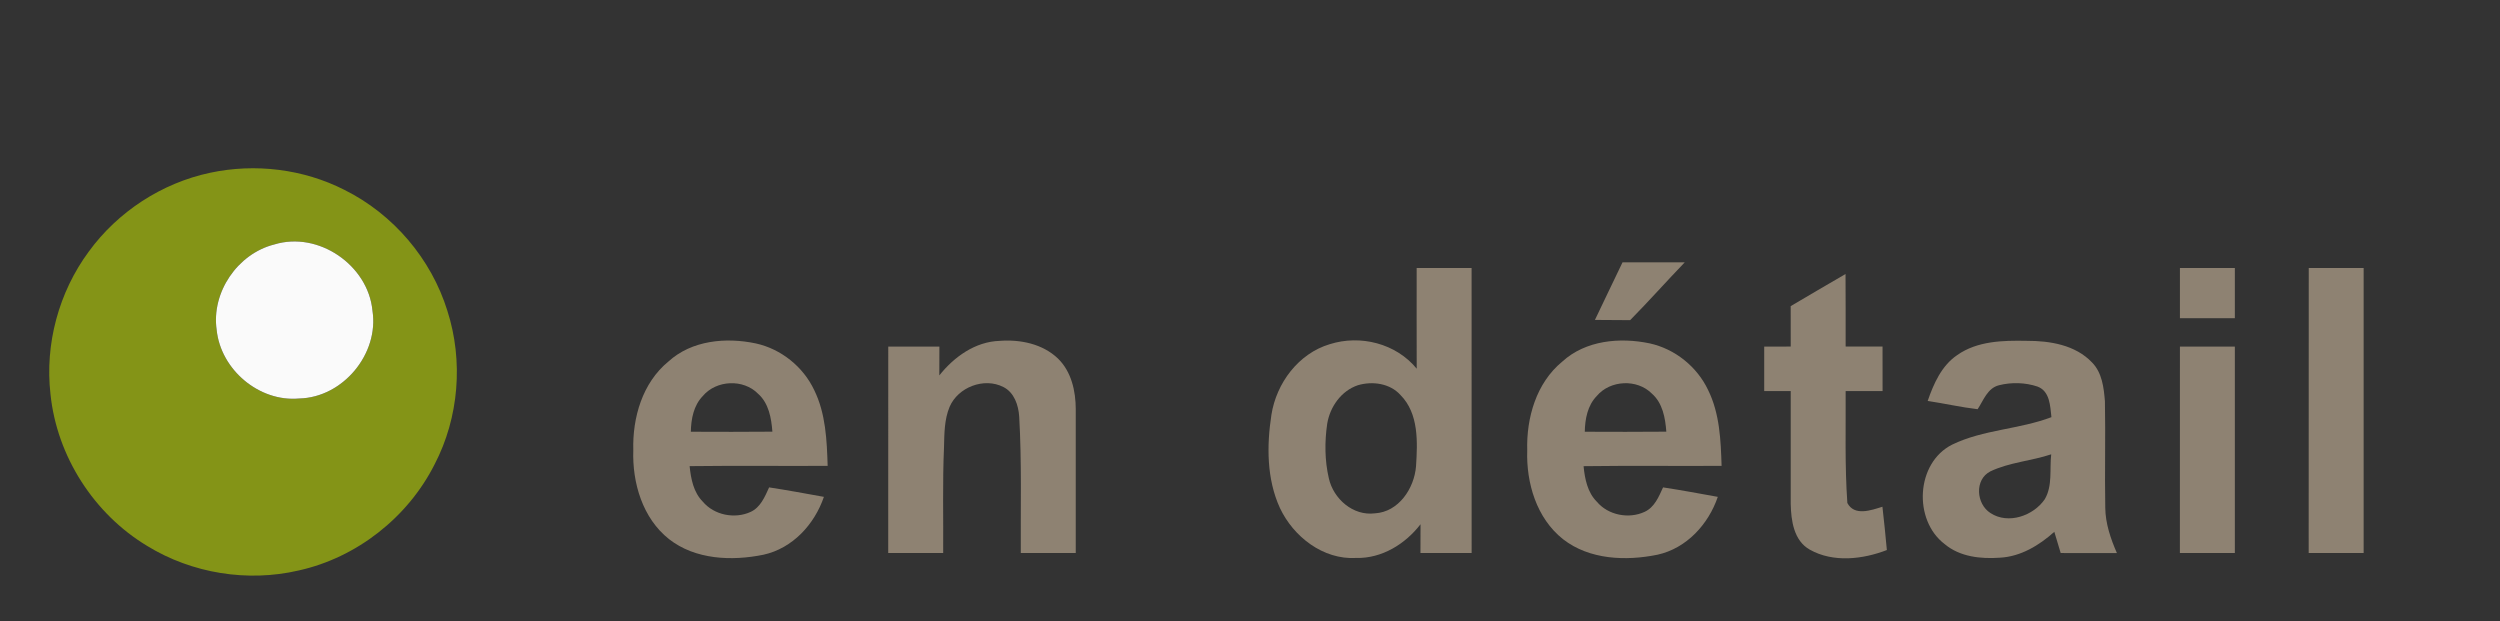 <?xml version="1.0" encoding="UTF-8" ?>
<!DOCTYPE svg PUBLIC "-//W3C//DTD SVG 1.1//EN" "http://www.w3.org/Graphics/SVG/1.1/DTD/svg11.dtd">
<svg width="660pt" height="164pt" viewBox="0 0 660 164" version="1.1" xmlns="http://www.w3.org/2000/svg">
<rect x="0" y="0" width="660" height="164" fill="#333333" stroke="none"/>
<g id="#849417ff">
<path fill="#849417" opacity="1.00" d=" M 55.47 45.61 C 67.35 43.07 80.09 44.61 90.93 50.13 C 103.80 56.53 113.86 68.32 118.11 82.06 C 122.36 95.31 121.17 110.25 114.73 122.60 C 107.66 136.61 94.17 147.22 78.83 150.61 C 65.35 153.75 50.71 151.38 38.91 144.16 C 24.80 135.70 15.01 120.44 13.33 104.07 C 11.81 90.84 15.52 77.13 23.43 66.43 C 31.10 55.89 42.72 48.32 55.47 45.61 M 72.41 64.54 C 62.73 66.98 55.76 77.18 57.20 87.10 C 58.28 97.59 68.42 106.17 78.98 105.20 C 90.53 104.94 100.10 93.42 98.33 82.02 C 97.19 69.99 84.04 60.96 72.41 64.54 Z" />
</g>
<g id="#fafafaff">
<path fill="#fafafa" opacity="1.00" d=" M 72.41 64.54 C 84.04 60.96 97.19 69.99 98.33 82.02 C 100.10 93.42 90.53 104.94 78.98 105.20 C 68.42 106.17 58.28 97.59 57.20 87.10 C 55.76 77.18 62.73 66.98 72.41 64.54 Z" />
</g>
<g id="#8e8272ff">
<path fill="#8e8272" opacity="1.00" d=" M 428.35 69.25 C 433.82 69.26 439.29 69.24 444.77 69.26 C 439.92 74.30 435.27 79.54 430.36 84.52 C 427.26 84.50 424.16 84.50 421.06 84.46 C 423.51 79.41 425.88 74.31 428.35 69.25 Z" />
<path fill="#8e8272" opacity="1.00" d=" M 374.00 70.75 C 378.83 70.75 383.66 70.75 388.50 70.75 C 388.51 95.83 388.49 120.91 388.51 145.99 C 384.00 146.00 379.50 146.00 375.00 146.00 C 375.00 143.47 374.99 140.93 375.02 138.40 C 370.99 143.64 364.78 147.47 358.02 147.30 C 349.32 147.81 341.46 141.70 337.89 134.09 C 334.39 126.43 334.40 117.64 335.66 109.47 C 336.98 101.13 342.79 93.34 351.04 90.87 C 359.15 88.30 368.55 90.66 374.01 97.33 C 373.98 88.47 374.00 79.61 374.00 70.75 M 358.48 101.70 C 354.08 103.17 351.11 107.41 350.38 111.88 C 349.69 116.63 349.72 121.57 350.81 126.26 C 352.02 131.70 357.21 136.26 362.98 135.52 C 369.26 135.15 373.36 128.94 373.83 123.11 C 374.24 116.75 374.59 109.19 369.74 104.30 C 366.96 101.19 362.32 100.56 358.48 101.70 Z" />
<path fill="#8e8272" opacity="1.00" d=" M 575.50 70.75 C 580.33 70.75 585.16 70.75 590.00 70.75 C 590.00 75.17 590.00 79.58 590.00 84.00 C 585.16 84.00 580.33 84.00 575.50 84.00 C 575.50 79.58 575.49 75.17 575.50 70.75 Z" />
<path fill="#8e8272" opacity="1.00" d=" M 609.49 145.99 C 609.51 120.91 609.49 95.83 609.51 70.75 C 614.33 70.75 619.16 70.75 624.00 70.75 C 624.00 95.83 624.00 120.92 624.00 146.00 C 619.16 146.00 614.33 146.01 609.49 145.99 Z" />
<path fill="#8e8272" opacity="1.00" d=" M 472.74 80.82 C 477.56 77.98 482.38 75.14 487.22 72.34 C 487.27 78.72 487.24 85.11 487.25 91.49 C 490.49 91.50 493.74 91.50 496.99 91.49 C 497.00 95.41 497.00 99.33 497.00 103.25 C 493.74 103.25 490.50 103.25 487.25 103.25 C 487.31 113.10 487.01 122.97 487.70 132.79 C 489.58 136.34 493.99 134.70 496.96 133.78 C 497.41 137.59 497.77 141.40 498.13 145.21 C 491.75 147.68 483.95 148.58 477.79 145.11 C 473.55 142.74 472.84 137.41 472.75 133.03 C 472.74 123.10 472.76 113.18 472.75 103.25 C 470.41 103.25 468.08 103.25 465.75 103.24 C 465.75 99.33 465.75 95.42 465.75 91.51 C 468.08 91.50 470.41 91.50 472.75 91.49 C 472.75 87.94 472.75 84.38 472.74 80.82 Z" />
<path fill="#8e8272" opacity="1.00" d=" M 176.44 95.46 C 182.62 89.81 191.69 89.00 199.56 90.67 C 206.23 92.14 212.04 96.82 214.95 102.98 C 218.00 109.18 218.29 116.22 218.50 122.99 C 206.35 123.05 194.20 122.91 182.06 123.06 C 182.40 126.41 183.08 129.97 185.55 132.45 C 188.54 136.00 193.96 137.06 198.13 135.16 C 200.78 133.96 201.92 131.14 203.05 128.67 C 207.88 129.41 212.69 130.30 217.51 131.17 C 215.03 138.44 209.23 144.77 201.54 146.45 C 193.20 148.15 183.58 147.78 176.61 142.32 C 169.63 136.79 166.90 127.46 167.19 118.84 C 166.95 110.27 169.60 101.06 176.44 95.46 M 185.56 104.53 C 183.11 107.03 182.45 110.61 182.38 113.98 C 189.56 114.00 196.74 114.04 203.91 113.96 C 203.64 110.37 202.95 106.44 200.12 103.94 C 196.25 99.99 189.11 100.32 185.56 104.53 Z" />
<path fill="#8e8272" opacity="1.00" d=" M 247.98 99.11 C 251.86 94.22 257.45 90.20 263.89 89.99 C 269.35 89.57 275.26 90.77 279.32 94.67 C 282.85 98.12 283.99 103.24 284.00 108.02 C 284.01 120.68 283.99 133.34 284.00 146.00 C 279.16 146.00 274.33 146.01 269.49 145.99 C 269.42 133.99 269.76 121.97 269.07 109.98 C 268.87 106.96 267.76 103.60 264.87 102.16 C 259.79 99.57 252.89 102.22 250.68 107.44 C 249.30 110.78 249.31 114.45 249.22 118.00 C 248.81 127.33 249.07 136.67 249.00 146.00 C 244.16 146.00 239.33 146.01 234.49 145.99 C 234.51 127.83 234.49 109.66 234.50 91.50 C 239.00 91.50 243.50 91.50 248.00 91.50 C 248.00 94.04 248.00 96.57 247.98 99.11 Z" />
<path fill="#8e8272" opacity="1.00" d=" M 412.42 95.48 C 418.58 89.83 427.64 89.00 435.51 90.65 C 442.18 92.11 448.00 96.78 450.93 102.94 C 454.00 109.14 454.29 116.20 454.50 122.99 C 442.35 123.05 430.20 122.91 418.06 123.07 C 418.40 126.41 419.08 129.97 421.56 132.45 C 424.55 136.01 429.99 137.07 434.17 135.13 C 436.80 133.93 437.92 131.13 439.05 128.67 C 443.88 129.41 448.69 130.30 453.50 131.17 C 451.03 138.42 445.26 144.74 437.60 146.44 C 429.25 148.15 419.61 147.79 412.63 142.34 C 405.66 136.82 402.90 127.51 403.19 118.90 C 402.94 110.32 405.58 101.10 412.42 95.48 M 421.56 104.53 C 419.11 107.03 418.45 110.61 418.38 113.98 C 425.56 114.00 432.74 114.04 439.91 113.96 C 439.64 110.34 438.94 106.38 436.06 103.88 C 432.18 99.99 425.08 100.34 421.56 104.53 Z" />
<path fill="#8e8272" opacity="1.00" d=" M 516.68 93.76 C 521.99 90.00 528.78 89.86 535.03 89.98 C 541.15 89.96 547.90 91.04 552.31 95.70 C 554.96 98.40 555.41 102.35 555.70 105.95 C 555.88 115.32 555.62 124.69 555.79 134.05 C 555.84 138.23 557.21 142.21 558.86 146.01 C 553.91 145.99 548.97 146.00 544.02 146.00 C 543.45 144.14 542.88 142.27 542.34 140.40 C 538.35 143.98 533.46 146.94 527.99 147.23 C 522.93 147.59 517.40 147.02 513.38 143.63 C 505.04 137.30 505.79 122.18 515.37 117.38 C 523.61 113.38 533.07 113.37 541.58 110.13 C 541.24 107.19 541.20 103.31 537.92 102.06 C 534.69 100.97 531.05 100.87 527.75 101.70 C 524.67 102.46 523.66 105.68 522.09 108.03 C 517.66 107.51 513.31 106.51 508.91 105.85 C 510.48 101.30 512.56 96.56 516.68 93.76 M 525.48 124.43 C 521.21 126.58 521.71 133.07 525.49 135.45 C 530.17 138.52 536.84 136.17 539.83 131.78 C 541.92 128.20 541.06 123.88 541.52 119.94 C 536.25 121.70 530.53 122.04 525.48 124.43 Z" />
<path fill="#8e8272" opacity="1.00" d=" M 575.49 145.99 C 575.51 127.83 575.49 109.66 575.50 91.50 C 580.33 91.50 585.16 91.50 590.00 91.50 C 590.00 109.67 590.00 127.83 590.00 146.00 C 585.16 146.00 580.33 146.01 575.49 145.99 Z" />
</g>
</svg>
